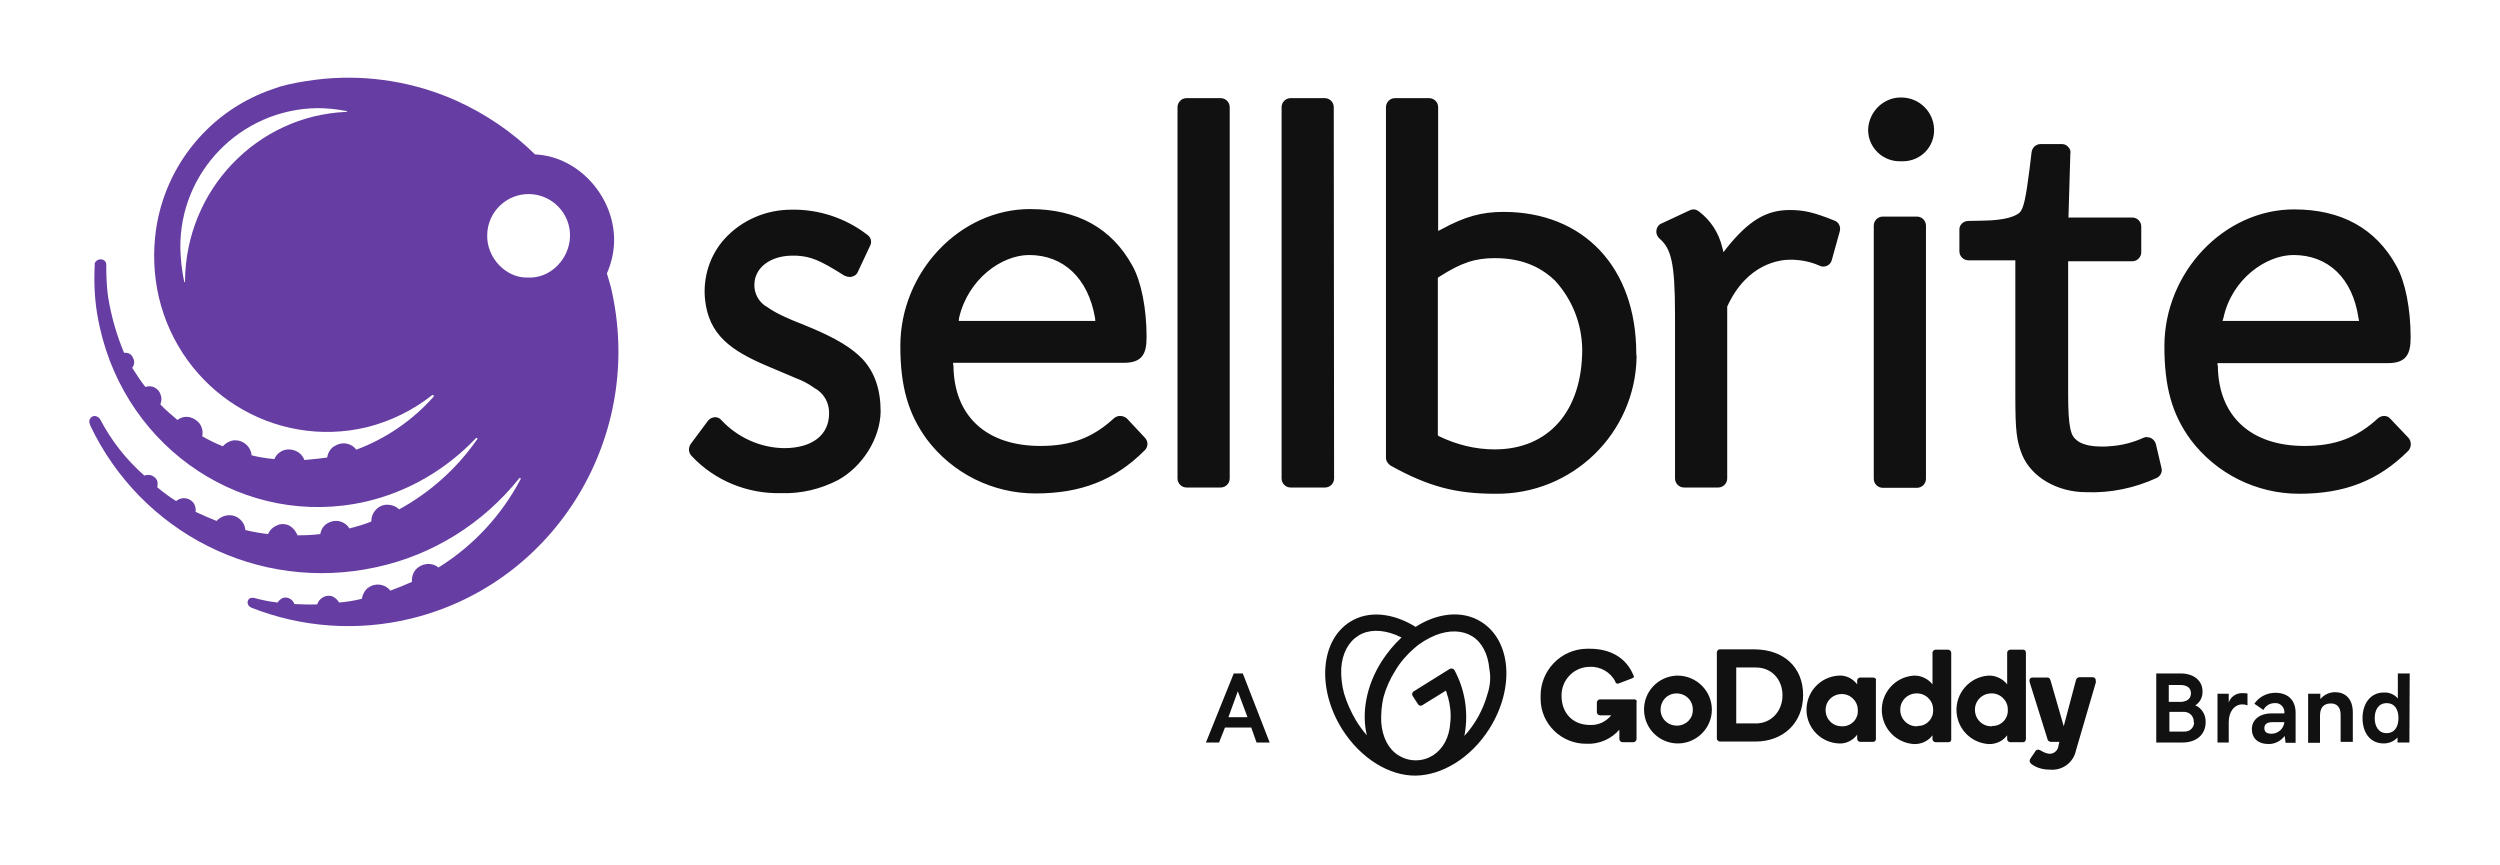 <svg width="156" height="54" viewBox="0 0 156 54" fill="none" xmlns="http://www.w3.org/2000/svg">
<path d="M79.228 46.333H78.409L78.078 45.397H76.439L76.069 46.333H75.25L76.986 42.023H77.551L79.228 46.333ZM76.654 44.753H77.844L77.239 43.135L76.654 44.753Z" fill="#111111"/>
<path d="M136.072 42.023C136.891 42.023 137.437 42.472 137.437 43.135C137.456 43.486 137.281 43.837 136.988 44.012C137.398 44.188 137.651 44.617 137.632 45.065C137.632 45.806 137.086 46.333 136.189 46.333H134.551V42.023H136.072ZM136.715 43.252C136.715 42.94 136.481 42.745 136.072 42.745H135.331V43.798H136.13C136.501 43.759 136.715 43.583 136.715 43.252ZM136.891 45.026C136.891 44.695 136.637 44.441 136.325 44.422H136.306H135.37V45.65H136.286C136.598 45.67 136.871 45.455 136.91 45.143L136.891 45.026Z" fill="#111111"/>
<path d="M139.073 43.291V43.837C139.19 43.486 139.522 43.252 139.892 43.252C140.009 43.252 140.126 43.252 140.243 43.272V44.013C140.146 43.974 140.029 43.954 139.931 43.954C139.424 43.954 139.073 44.403 139.073 45.066V46.333H138.371V43.291H139.073Z" fill="#111111"/>
<path d="M141.744 44.517H142.544C142.583 44.206 142.368 43.913 142.056 43.874H141.939C141.647 43.874 141.374 44.03 141.237 44.303L140.672 43.913C140.964 43.484 141.452 43.23 141.978 43.23C142.797 43.23 143.246 43.718 143.246 44.478V46.35H142.622L142.563 45.922C142.329 46.233 141.959 46.428 141.569 46.428C140.886 46.428 140.516 46.058 140.516 45.492C140.516 44.927 140.984 44.517 141.744 44.517ZM142.544 45.063H141.803C141.452 45.063 141.296 45.2 141.296 45.434C141.296 45.668 141.432 45.785 141.744 45.785C142.154 45.785 142.505 45.473 142.544 45.063Z" fill="#111111"/>
<path d="M144.788 43.291V43.622C145.022 43.349 145.353 43.193 145.704 43.193C146.387 43.193 146.816 43.642 146.816 44.461V46.294H146.055V44.597C146.055 44.11 145.802 43.895 145.451 43.895C145.022 43.895 144.768 44.129 144.768 44.656V46.352H144.027V43.291H144.788Z" fill="#111111"/>
<path d="M150.347 46.333H149.606V46.021C149.391 46.255 149.079 46.391 148.748 46.391C147.89 46.391 147.422 45.709 147.422 44.812C147.422 43.915 147.909 43.213 148.748 43.213C149.079 43.193 149.411 43.33 149.625 43.583V42.023H150.366L150.347 46.333ZM149.664 44.812C149.664 44.266 149.43 43.876 148.923 43.876C148.416 43.876 148.182 44.305 148.182 44.812C148.182 45.319 148.416 45.748 148.923 45.748C149.43 45.748 149.664 45.338 149.664 44.812Z" fill="#111111"/>
<path d="M92.429 38.804C91.259 38.063 89.699 38.239 88.334 39.117C86.949 38.258 85.409 38.063 84.239 38.804C82.386 39.974 82.172 42.958 83.732 45.474C84.902 47.346 86.715 48.418 88.334 48.398C89.952 48.379 91.766 47.326 92.936 45.474C94.535 42.938 94.301 39.974 92.429 38.804ZM84.609 44.947C84.297 44.42 84.044 43.855 83.868 43.27C83.732 42.763 83.673 42.236 83.693 41.71C83.751 40.774 84.141 40.053 84.765 39.663C85.389 39.273 86.208 39.273 87.066 39.604C87.203 39.663 87.32 39.721 87.456 39.779C86.969 40.228 86.559 40.735 86.208 41.281C85.233 42.822 84.96 44.518 85.292 45.883C85.038 45.59 84.804 45.279 84.609 44.947ZM92.819 43.309C92.546 44.284 92.058 45.181 91.376 45.922C91.649 44.518 91.434 43.056 90.752 41.807C90.693 41.73 90.596 41.691 90.498 41.73H90.479L88.197 43.153C88.119 43.212 88.1 43.328 88.139 43.407L88.49 43.953C88.548 44.031 88.665 44.069 88.743 44.011L90.225 43.094C90.284 43.231 90.303 43.387 90.362 43.523C90.498 44.031 90.557 44.557 90.498 45.084C90.44 46.02 90.05 46.721 89.426 47.131C89.114 47.326 88.743 47.443 88.373 47.443H88.314C87.944 47.443 87.573 47.326 87.261 47.131C86.637 46.741 86.267 46.02 86.189 45.084C86.169 44.557 86.208 44.031 86.325 43.523C86.481 42.938 86.735 42.373 87.066 41.846C87.378 41.32 87.788 40.852 88.236 40.462C88.626 40.111 89.094 39.838 89.562 39.643C90.44 39.292 91.259 39.331 91.863 39.702C92.468 40.072 92.858 40.813 92.936 41.749C93.033 42.236 92.994 42.782 92.819 43.309ZM104.636 42.158C103.466 42.197 102.549 43.172 102.588 44.343C102.627 45.513 103.602 46.429 104.772 46.39C105.903 46.351 106.82 45.415 106.82 44.284C106.82 43.114 105.864 42.158 104.675 42.158H104.655H104.636ZM104.636 45.279C104.07 45.279 103.622 44.849 103.622 44.284C103.622 43.718 104.051 43.27 104.616 43.27C105.182 43.27 105.63 43.699 105.63 44.264V44.284C105.65 44.83 105.221 45.259 104.675 45.279C104.655 45.279 104.655 45.279 104.636 45.279ZM109.511 40.52H107.307C107.21 40.52 107.151 40.599 107.132 40.696V46.078C107.132 46.175 107.21 46.254 107.307 46.273H109.53C111.285 46.273 112.514 45.103 112.514 43.367C112.514 41.632 111.305 40.54 109.511 40.52ZM109.569 45.142H108.341V41.651H109.569C110.544 41.651 111.227 42.392 111.227 43.387C111.227 44.382 110.525 45.142 109.569 45.142ZM116.882 42.276H116.063C115.965 42.295 115.907 42.353 115.887 42.451V42.705C115.614 42.334 115.166 42.12 114.717 42.158C113.547 42.236 112.67 43.231 112.728 44.401C112.787 45.474 113.645 46.331 114.717 46.39C115.166 46.429 115.614 46.215 115.887 45.844V46.117C115.907 46.215 115.965 46.273 116.063 46.292H116.882C116.979 46.292 117.038 46.234 117.057 46.136V46.117V42.451C117.096 42.353 116.999 42.295 116.882 42.276ZM114.951 45.318C114.386 45.337 113.937 44.908 113.918 44.343C113.898 43.777 114.327 43.328 114.893 43.309C115.439 43.289 115.907 43.718 115.926 44.264V44.323C115.965 44.83 115.575 45.279 115.049 45.318C115.029 45.318 115.029 45.318 115.01 45.318H114.951ZM121.581 40.54H120.762C120.665 40.559 120.606 40.618 120.587 40.715V42.705C120.314 42.353 119.865 42.139 119.417 42.158C118.247 42.236 117.35 43.251 117.428 44.44C117.506 45.513 118.344 46.351 119.417 46.429C119.865 46.449 120.314 46.254 120.587 45.883V46.136C120.606 46.234 120.665 46.292 120.762 46.312H121.581C121.679 46.312 121.757 46.254 121.757 46.156C121.757 46.156 121.757 46.156 121.757 46.136V40.735C121.757 40.638 121.679 40.559 121.581 40.54ZM119.651 45.318C119.085 45.356 118.598 44.908 118.578 44.343C118.539 43.777 118.988 43.289 119.553 43.27C120.119 43.231 120.606 43.679 120.626 44.225V44.284C120.665 44.81 120.255 45.279 119.729 45.298H119.709H119.651M126.242 40.54H125.423C125.325 40.559 125.267 40.618 125.247 40.715V42.705C124.974 42.353 124.526 42.139 124.077 42.158C122.907 42.236 122.01 43.251 122.088 44.44C122.166 45.513 123.005 46.351 124.077 46.429C124.526 46.449 124.974 46.254 125.247 45.883V46.136C125.267 46.234 125.325 46.292 125.423 46.312H126.242C126.339 46.312 126.398 46.234 126.417 46.136V40.735C126.417 40.599 126.339 40.54 126.242 40.54ZM124.311 45.318C123.746 45.356 123.258 44.908 123.239 44.343C123.2 43.777 123.648 43.289 124.214 43.27C124.779 43.231 125.267 43.679 125.286 44.225V44.284C125.325 44.81 124.916 45.279 124.389 45.298H124.311M130.785 42.568L129.537 46.839C129.381 47.58 128.699 48.087 127.938 48.028C127.587 48.028 127.256 47.969 126.944 47.794C126.807 47.716 126.651 47.618 126.651 47.482C126.651 47.404 126.69 47.346 126.729 47.287L126.983 46.916C127.041 46.8 127.1 46.78 127.178 46.78C127.236 46.78 127.295 46.8 127.353 46.839C127.509 46.936 127.685 47.014 127.86 47.033C128.114 47.053 128.348 46.897 128.426 46.644L128.504 46.292H127.997C127.88 46.292 127.782 46.234 127.763 46.117L126.651 42.568C126.612 42.431 126.651 42.276 126.846 42.276H127.724C127.841 42.276 127.899 42.295 127.958 42.471L128.777 45.318L129.537 42.451C129.557 42.334 129.654 42.256 129.771 42.256H130.61C130.727 42.276 130.805 42.392 130.766 42.51C130.805 42.529 130.805 42.548 130.785 42.568ZM102.12 43.855V46.117C102.12 46.215 102.042 46.292 101.945 46.312H101.243C101.145 46.312 101.067 46.234 101.048 46.136V45.532C100.541 46.117 99.78 46.449 99 46.41C97.44 46.429 96.153 45.181 96.134 43.641V43.484C96.095 41.846 97.401 40.501 99.02 40.481H99.195C100.463 40.481 101.477 41.028 101.925 42.139C101.925 42.158 101.964 42.197 101.964 42.217C101.964 42.236 101.925 42.295 101.828 42.334L101.009 42.646C100.97 42.666 100.911 42.666 100.872 42.646C100.853 42.627 100.794 42.587 100.794 42.529C100.502 41.944 99.858 41.574 99.195 41.612C98.24 41.612 97.46 42.392 97.44 43.348V43.426C97.44 44.42 98.064 45.239 99.234 45.239C99.741 45.259 100.229 45.025 100.541 44.635H99.839C99.741 44.635 99.663 44.557 99.644 44.459V43.836C99.644 43.738 99.722 43.66 99.819 43.641H101.945C102.023 43.621 102.12 43.679 102.14 43.758C102.12 43.797 102.12 43.816 102.12 43.855Z" fill="#111111"/>
<path d="M52.3 29.953C51.208 30.518 49.999 30.811 48.771 30.772C46.645 30.83 44.598 29.992 43.155 28.451C42.96 28.256 42.94 27.944 43.096 27.71L44.169 26.267C44.266 26.131 44.422 26.053 44.598 26.033H44.617C44.773 26.033 44.91 26.092 45.007 26.209C46.021 27.301 47.445 27.944 48.927 27.964C50.682 27.964 51.735 27.145 51.735 25.799C51.754 25.136 51.403 24.512 50.799 24.2L50.779 24.181C50.448 23.947 50.077 23.752 49.707 23.615L47.913 22.855C45.612 21.88 44.227 20.905 43.993 18.682C43.857 17.317 44.286 15.952 45.183 14.938C46.255 13.748 47.776 13.085 49.375 13.085C51.091 13.046 52.768 13.612 54.114 14.645C54.348 14.801 54.426 15.113 54.289 15.347L53.529 16.966C53.47 17.122 53.334 17.219 53.178 17.258C53.119 17.278 53.061 17.297 53.002 17.278C52.885 17.278 52.788 17.239 52.69 17.2C51.091 16.186 50.584 16.01 49.687 15.952H49.453C48.069 15.952 47.074 16.712 47.074 17.765C47.055 18.311 47.347 18.838 47.815 19.13H47.835C48.322 19.481 48.829 19.754 50.565 20.437C52.183 21.119 53.158 21.704 53.841 22.426C54.582 23.245 54.952 24.298 54.952 25.702C54.913 27.359 53.841 29.095 52.3 29.953ZM76.734 29.855C76.734 30.167 76.48 30.421 76.168 30.421H74.043C73.731 30.421 73.477 30.167 73.477 29.855V6.689C73.477 6.377 73.731 6.124 74.043 6.124H76.168C76.48 6.124 76.734 6.377 76.734 6.689V29.855ZM83.247 29.855C83.247 30.167 82.993 30.421 82.681 30.421H80.536C80.224 30.421 79.971 30.167 79.971 29.855V6.689C79.971 6.377 80.224 6.124 80.536 6.124H82.662C82.974 6.124 83.227 6.377 83.227 6.689L83.247 29.855ZM97.033 17.512C98.106 18.682 98.71 20.203 98.73 21.802C98.73 25.663 96.624 28.042 93.27 28.042C92.061 28.042 90.891 27.749 89.799 27.223L89.721 27.164V17.336L89.799 17.278C91.164 16.4 92.041 16.108 93.27 16.108C94.81 16.108 96.039 16.556 97.033 17.512ZM102.103 22.055C102.103 16.693 98.827 13.222 93.816 13.222C92.47 13.222 91.398 13.514 89.974 14.294L89.74 14.411V6.689C89.74 6.377 89.487 6.124 89.175 6.124H87.049C86.737 6.124 86.484 6.377 86.484 6.689V28.549C86.484 28.763 86.601 28.939 86.776 29.056C89.136 30.362 90.832 30.811 93.309 30.811C98.106 30.869 102.045 27.047 102.123 22.27L102.103 22.055ZM114.798 14.45L114.31 16.205C114.252 16.459 114.037 16.634 113.764 16.634C113.686 16.634 113.608 16.615 113.53 16.576C112.965 16.322 112.341 16.205 111.717 16.205C111.112 16.205 109.026 16.4 107.778 19.13V29.855C107.778 30.167 107.524 30.421 107.212 30.421H105.087C104.775 30.421 104.521 30.167 104.521 29.855V19.657C104.521 16.342 104.268 15.503 103.546 14.879C103.312 14.665 103.293 14.314 103.488 14.08C103.546 14.021 103.605 13.963 103.683 13.943L105.438 13.124C105.516 13.085 105.594 13.066 105.672 13.066C105.808 13.066 105.925 13.124 106.023 13.202C106.744 13.748 107.251 14.528 107.466 15.425L107.544 15.737L107.739 15.484C109.123 13.748 110.235 13.105 111.678 13.105C112.555 13.105 113.179 13.241 114.525 13.787C114.759 13.904 114.876 14.177 114.798 14.45ZM120.18 29.875C120.18 30.187 119.926 30.44 119.614 30.44H117.489C117.177 30.44 116.923 30.187 116.923 29.875V14.08C116.923 13.768 117.177 13.514 117.489 13.514H119.614C119.926 13.514 120.18 13.768 120.18 14.08V29.875ZM118.62 10.063C117.528 10.102 116.611 9.263 116.572 8.171V8.054C116.631 6.923 117.586 6.026 118.717 6.085C119.79 6.124 120.648 6.982 120.687 8.054C120.726 9.146 119.868 10.043 118.776 10.063C118.756 10.063 118.737 10.063 118.717 10.063H118.62ZM134.551 29.836C133.186 30.46 131.685 30.772 130.183 30.713C128.37 30.713 126.771 29.777 126.186 28.393C125.835 27.515 125.757 26.891 125.757 24.727V16.244H122.832C122.52 16.244 122.266 15.991 122.266 15.679V14.353C122.247 14.06 122.481 13.807 122.793 13.787H122.812L123.748 13.768C125.191 13.748 125.796 13.475 126.03 13.261C126.283 13.007 126.42 12.286 126.634 10.628L126.771 9.497C126.81 9.205 127.044 8.99 127.336 8.99H128.662C128.818 8.99 128.955 9.049 129.052 9.166C129.169 9.283 129.228 9.439 129.189 9.595L129.072 13.573H133.05C133.362 13.573 133.615 13.826 133.615 14.138V15.737C133.615 16.049 133.362 16.303 133.05 16.303H129.052V24.532C129.052 26.755 129.228 27.203 129.598 27.476L129.618 27.496C129.988 27.788 130.632 27.866 131.158 27.866C131.314 27.866 131.47 27.866 131.607 27.847C132.367 27.808 133.108 27.613 133.791 27.301C133.849 27.281 133.927 27.262 133.986 27.281C134.239 27.281 134.473 27.476 134.532 27.73L134.883 29.231C134.941 29.446 134.805 29.738 134.551 29.836ZM59.496 22.796C59.515 25.955 61.543 27.827 64.917 27.827C66.828 27.827 68.193 27.32 69.519 26.092C69.753 25.897 70.084 25.916 70.318 26.111L71.43 27.301C71.644 27.515 71.664 27.847 71.449 28.081L71.43 28.1C69.558 29.972 67.452 30.791 64.605 30.791C61.953 30.791 59.437 29.543 57.838 27.418C56.668 25.819 56.181 24.103 56.181 21.587C56.181 16.966 59.905 13.046 64.273 13.046C67.218 13.046 69.382 14.236 70.669 16.595C71.215 17.57 71.547 19.267 71.547 21.022C71.547 22.036 71.313 22.64 70.123 22.64H59.476V22.796H59.496ZM64.215 15.913C62.518 15.913 60.412 17.395 59.847 19.832L59.827 20.027H68.349L68.329 19.832C67.9 17.356 66.36 15.913 64.215 15.913ZM138.393 22.796C138.412 25.955 140.44 27.827 143.794 27.827C145.705 27.827 147.07 27.32 148.396 26.092C148.494 26.014 148.63 25.955 148.767 25.955C148.923 25.955 149.059 26.014 149.157 26.131L150.288 27.32C150.483 27.554 150.483 27.886 150.288 28.12C148.416 29.992 146.31 30.811 143.463 30.811C140.811 30.811 138.295 29.563 136.696 27.437C135.526 25.838 135.058 24.122 135.058 21.607C135.058 16.985 138.783 13.066 143.151 13.066C146.095 13.066 148.26 14.255 149.547 16.615C150.093 17.59 150.424 19.286 150.424 21.041C150.424 22.055 150.19 22.66 149.001 22.66H138.373V22.796H138.393ZM143.112 15.913C141.415 15.913 139.27 17.395 138.744 19.832L138.685 20.027H147.207L147.168 19.832C146.797 17.356 145.276 15.913 143.112 15.913Z" fill="#111111"/>
<path d="M37.87 17.063C38.143 16.439 38.299 15.776 38.319 15.113C38.397 12.383 36.193 9.77 33.385 9.634C31.962 8.23 30.285 7.099 28.471 6.28C25.897 5.129 23.05 4.661 20.242 4.915C19.462 4.993 18.682 5.11 17.922 5.285L17.844 5.305C17.59 5.363 17.337 5.441 17.083 5.539C13.164 6.845 10.317 10.258 9.732 14.353C9.537 15.737 9.595 17.161 9.907 18.526C11.292 24.434 17.122 28.042 22.894 26.657C24.376 26.287 25.761 25.604 26.95 24.668C27.028 24.61 27.126 24.688 27.028 24.785C25.722 26.248 24.064 27.379 22.231 28.061C21.919 27.632 21.315 27.535 20.866 27.847C20.847 27.847 20.847 27.866 20.827 27.866H20.808C20.593 28.042 20.457 28.276 20.418 28.549C20.223 28.568 19.989 28.607 19.794 28.627L18.994 28.705C18.799 28.178 18.214 27.925 17.688 28.1C17.434 28.198 17.22 28.393 17.122 28.646C16.654 28.607 16.167 28.529 15.699 28.412C15.679 28.139 15.543 27.886 15.328 27.71C15.114 27.535 14.86 27.457 14.587 27.476C14.314 27.515 14.08 27.652 13.905 27.847C13.456 27.671 13.027 27.457 12.618 27.223C12.676 26.95 12.618 26.677 12.481 26.462C12.325 26.248 12.091 26.092 11.838 26.033C11.565 25.975 11.292 26.033 11.077 26.209C10.707 25.897 10.336 25.585 10.005 25.234C10.083 25.039 10.102 24.824 10.024 24.629C9.907 24.239 9.478 24.005 9.088 24.142H9.069C8.757 23.752 8.503 23.342 8.25 22.952C8.347 22.835 8.386 22.679 8.367 22.523C8.347 22.387 8.269 22.25 8.172 22.133C8.055 22.036 7.899 21.997 7.743 22.016C7.275 20.905 6.943 19.735 6.748 18.545L6.709 18.233C6.651 17.687 6.631 17.141 6.631 16.576V16.478C6.612 16.283 6.436 16.166 6.241 16.186C6.222 16.186 6.202 16.186 6.202 16.186C6.085 16.205 5.968 16.303 5.91 16.42V16.537C5.851 17.707 5.91 18.877 6.144 20.027C6.163 20.144 6.202 20.281 6.222 20.398C7.918 28.12 15.367 33.014 22.836 31.298C25.449 30.694 27.828 29.309 29.68 27.359C29.739 27.281 29.856 27.359 29.758 27.437C28.491 29.251 26.833 30.733 24.903 31.786C24.708 31.591 24.435 31.493 24.162 31.493C23.889 31.493 23.635 31.61 23.46 31.805C23.265 32 23.167 32.273 23.167 32.546C22.719 32.722 22.27 32.858 21.802 32.975C21.666 32.741 21.432 32.585 21.178 32.527C20.905 32.468 20.632 32.527 20.418 32.663C20.184 32.8 20.028 33.053 19.989 33.326C19.521 33.385 19.053 33.404 18.565 33.404C18.468 33.151 18.292 32.936 18.058 32.8C17.824 32.683 17.532 32.663 17.298 32.78C17.044 32.878 16.83 33.073 16.732 33.326C16.245 33.268 15.777 33.19 15.309 33.073C15.289 32.8 15.153 32.546 14.938 32.371C14.509 32.02 13.885 32.098 13.515 32.507C13.066 32.332 12.637 32.137 12.208 31.942C12.228 31.747 12.189 31.532 12.072 31.376C11.818 31.045 11.331 30.986 10.999 31.259C10.999 31.259 10.999 31.259 10.98 31.259C10.57 31.006 10.18 30.713 9.81 30.401C9.849 30.245 9.849 30.089 9.79 29.953C9.712 29.816 9.595 29.719 9.439 29.66C9.303 29.621 9.147 29.621 9.01 29.68C7.879 28.685 6.943 27.496 6.241 26.15C6.163 26.033 6.027 25.955 5.871 25.955C5.734 25.975 5.637 26.072 5.578 26.209V26.384C5.578 26.404 5.617 26.462 5.617 26.501L5.637 26.56C8.796 33.209 16.089 37.012 23.479 35.393C27.009 34.633 30.148 32.663 32.391 29.855C32.449 29.777 32.527 29.836 32.469 29.933C31.279 32.176 29.524 34.067 27.36 35.413C26.931 35.062 26.307 35.14 25.936 35.549C25.761 35.764 25.683 36.037 25.702 36.31C25.273 36.505 24.825 36.68 24.357 36.856C24.025 36.427 23.401 36.349 22.972 36.68H22.953C22.758 36.856 22.621 37.09 22.582 37.363C22.114 37.48 21.646 37.558 21.159 37.597C21.061 37.421 20.905 37.285 20.73 37.207C20.535 37.148 20.34 37.168 20.164 37.265C19.989 37.363 19.852 37.519 19.794 37.714C19.326 37.733 18.838 37.714 18.37 37.694C18.273 37.402 17.961 37.226 17.668 37.304C17.532 37.363 17.415 37.46 17.317 37.597C16.81 37.538 16.323 37.441 15.835 37.304H15.796C15.738 37.304 15.66 37.304 15.601 37.324C15.445 37.421 15.406 37.616 15.504 37.772C15.543 37.831 15.582 37.87 15.64 37.889C15.66 37.889 15.66 37.909 15.66 37.909C18.858 39.176 22.348 39.41 25.683 38.591C34.711 36.368 40.288 27.145 38.124 17.941C38.046 17.668 37.968 17.356 37.87 17.063ZM21.607 6.982C16.05 7.216 11.584 11.837 11.545 17.551C11.545 17.629 11.487 17.629 11.487 17.551C11.35 16.888 11.272 16.186 11.253 15.503C11.194 10.726 15.016 6.826 19.774 6.748C20.379 6.748 20.983 6.806 21.588 6.923C21.685 6.923 21.685 6.962 21.607 6.982ZM32.937 17.317C31.63 17.375 30.343 16.127 30.402 14.626C30.441 13.202 31.63 12.071 33.054 12.11C34.477 12.149 35.608 13.339 35.569 14.762C35.53 16.147 34.36 17.395 32.937 17.317Z" fill="#663DA2"/>
</svg>
